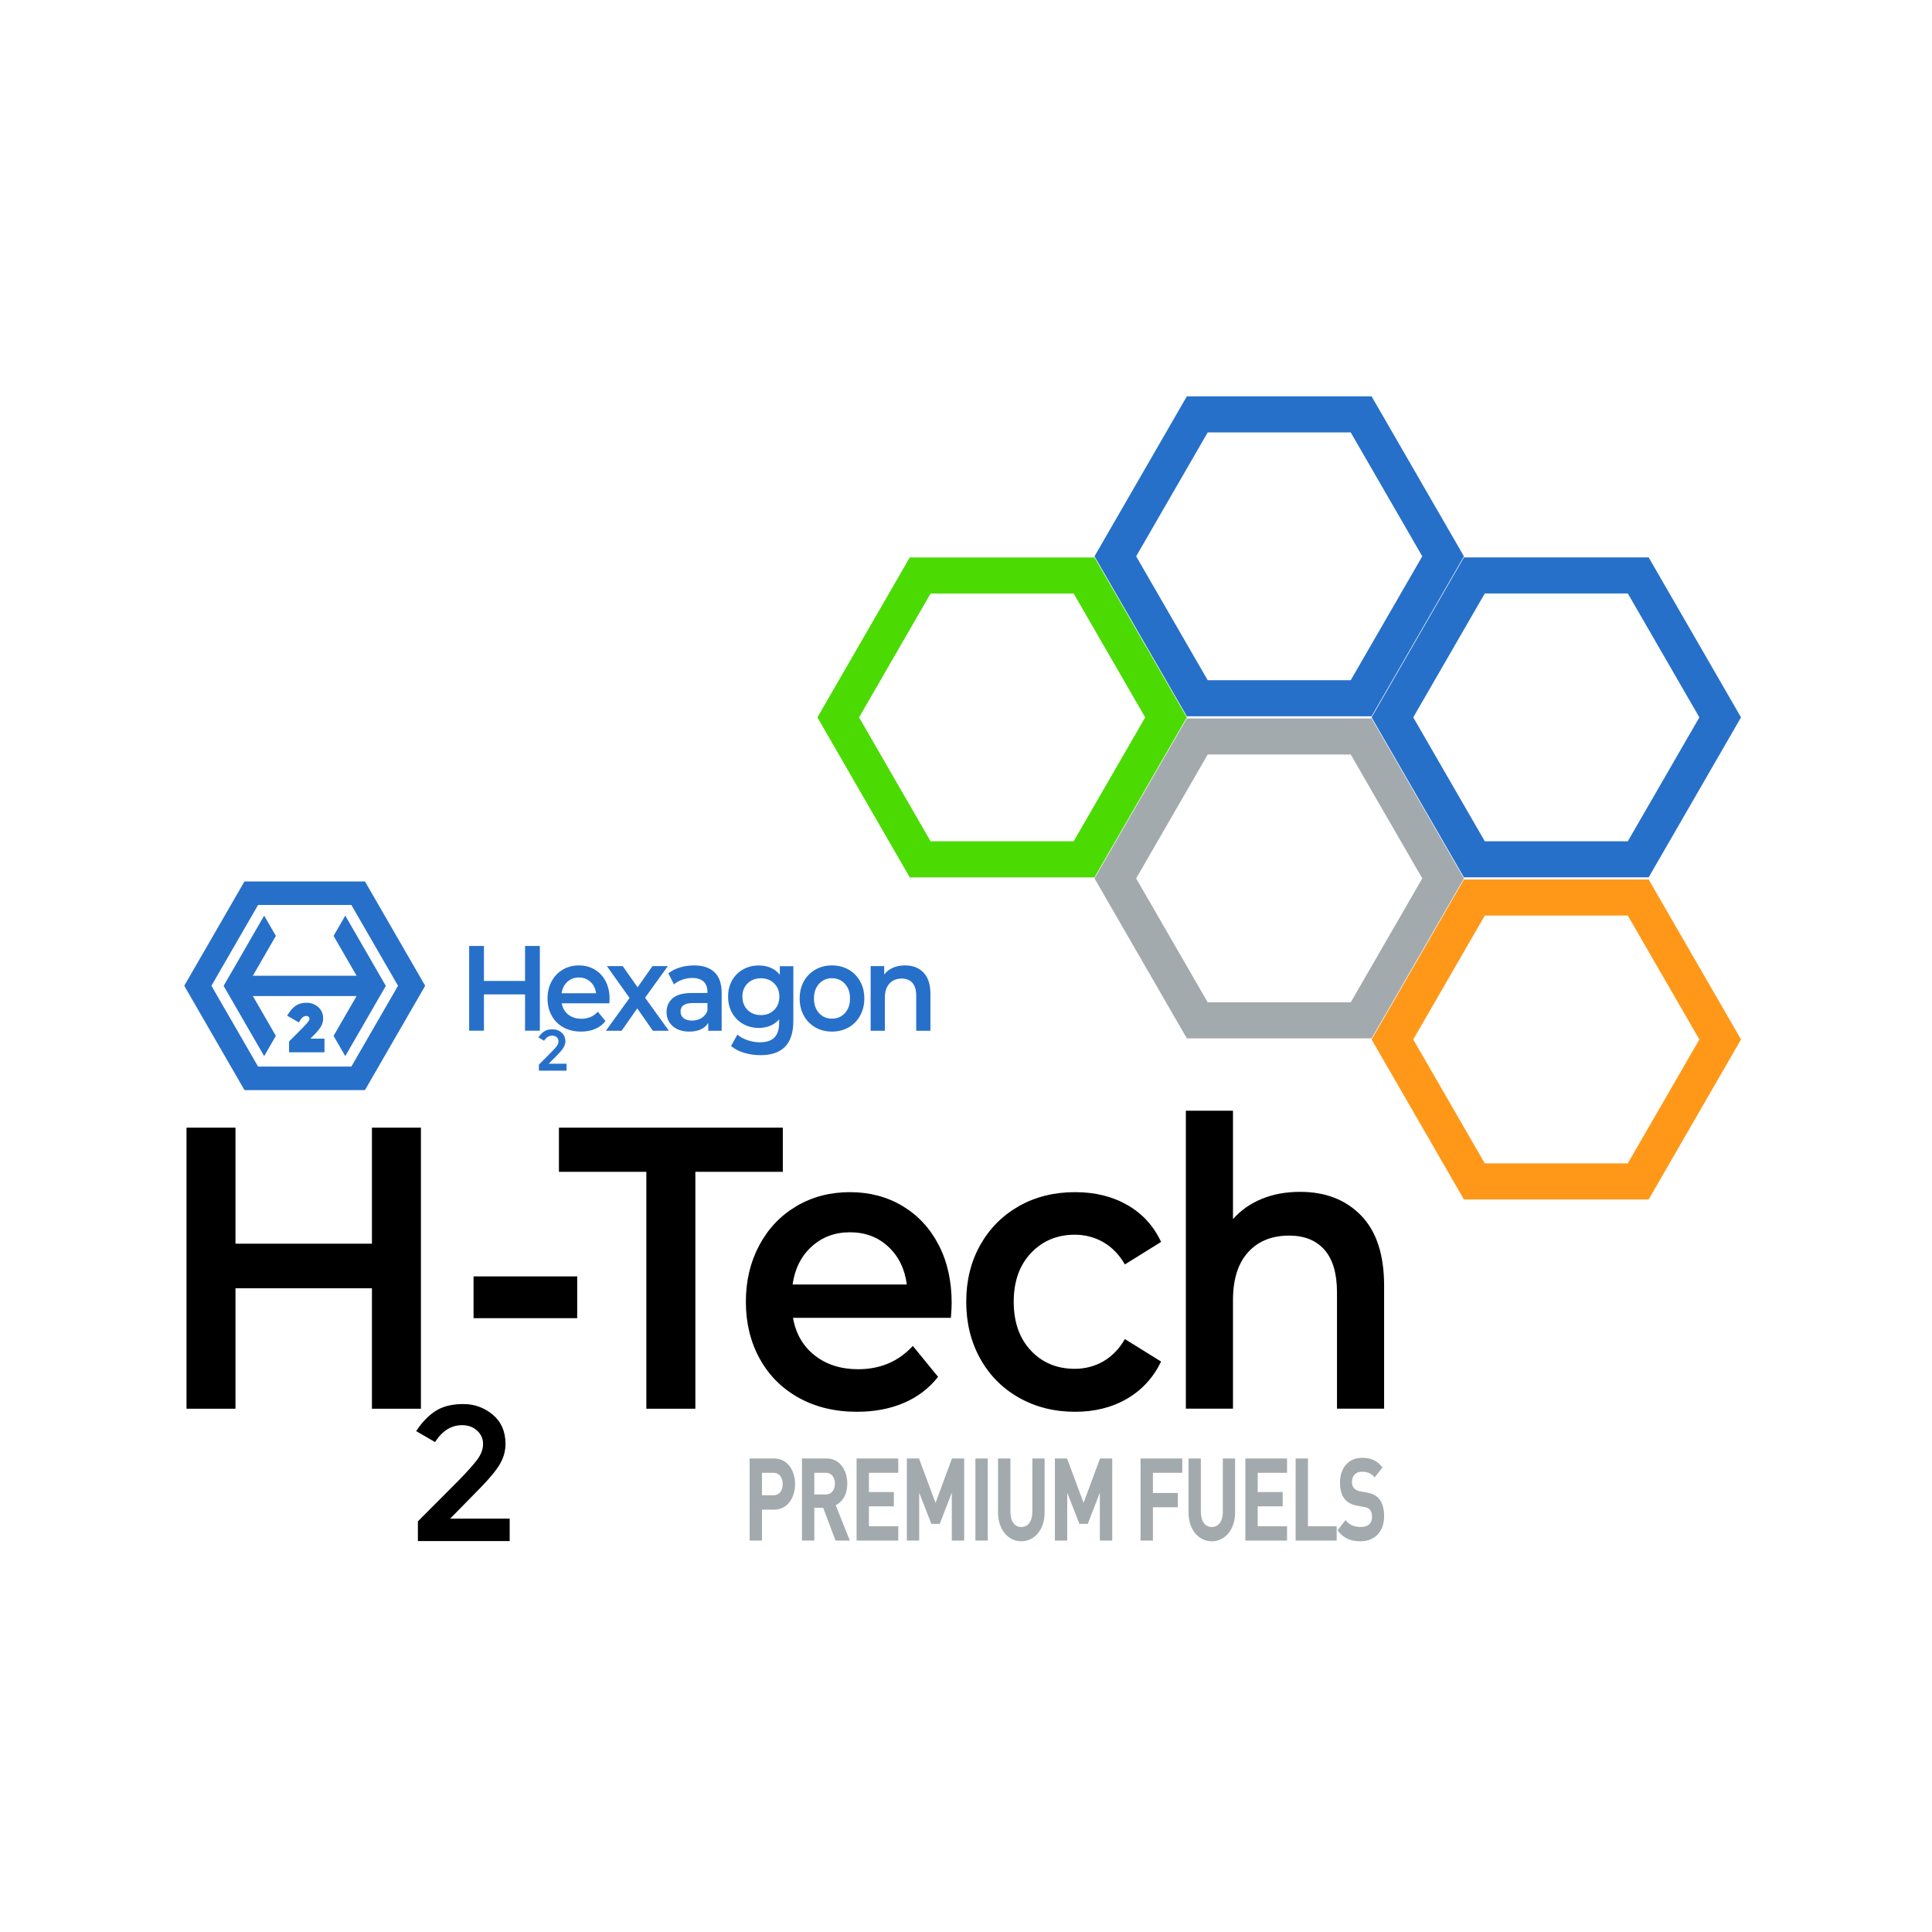 <svg xmlns="http://www.w3.org/2000/svg" xmlns:xlink="http://www.w3.org/1999/xlink" xmlns:serif="http://www.serif.com/" width="100%" height="100%" viewBox="0 0 50 50" xml:space="preserve" style="fill-rule:evenodd;clip-rule:evenodd;stroke-linejoin:round;stroke-miterlimit:2;">    <g transform="matrix(0.06,0,0,-0.06,-0.854,44.326)">        <path d="M93.707,313.574C102.367,298.574 111.027,283.574 119.684,268.574L171.652,268.574C180.312,283.574 188.969,298.574 197.629,313.574C188.969,328.574 180.312,343.574 171.652,358.574L119.684,358.574C111.027,343.574 102.367,328.574 93.707,313.574ZM125.551,348.425L165.785,348.425C172.496,336.808 179.203,325.191 185.914,313.574C179.203,301.957 172.496,290.339 165.785,278.722L125.551,278.722C118.84,290.339 112.133,301.957 105.426,313.574C112.133,325.191 118.84,336.808 125.551,348.425Z" style="fill:rgb(38,112,202);fill-rule:nonzero;"></path>    </g>    <g transform="matrix(0.06,0,0,-0.06,-0.854,44.332)">        <path d="M163.16,343.922L158.117,335.188L168.043,317.992L123.293,317.992L133.219,335.188L128.176,343.922L110.684,313.625L128.176,283.328L133.219,292.062L123.293,309.254L168.043,309.254L158.117,292.062L163.16,283.328L180.652,313.625L163.16,343.922Z" style="fill:rgb(38,112,202);fill-rule:nonzero;"></path>    </g>    <g transform="matrix(0.06,0,0,-0.06,-0.854,46.481)">        <path d="M154.188,320.785L138.918,320.785L138.918,325.465L144.801,331.371C145.957,332.543 146.781,333.465 147.246,334.105C147.574,334.547 147.73,334.957 147.73,335.351C147.73,335.652 147.633,335.867 147.391,336.09C147.219,336.246 146.926,336.453 146.32,336.453C145.723,336.453 144.82,336.289 143.902,334.875L143.129,333.679L138.082,336.601L138.965,337.926C139.867,339.281 140.895,340.324 142.02,341.035C143.207,341.785 144.711,342.164 146.488,342.164C148.34,342.164 149.992,341.566 151.395,340.387C152.871,339.144 153.621,337.449 153.621,335.351C153.621,334.172 153.312,333.031 152.707,331.969C152.16,331.008 151.219,329.851 149.832,328.429L148.113,326.676L154.188,326.676L154.188,320.785Z" style="fill:rgb(38,112,202);fill-rule:nonzero;"></path>    </g>    <g transform="matrix(0.06,0,0,-0.06,-0.854,44.458)">        <path d="M247.082,332.945L247.082,296.398L240.707,296.398L240.707,312.054L222.973,312.054L222.973,296.398L216.598,296.398L216.598,332.945L222.973,332.945L222.973,317.851L240.707,317.851L240.707,332.945L247.082,332.945Z" style="fill:rgb(38,112,202);fill-rule:nonzero;"></path>    </g>    <g transform="matrix(0.06,0,0,-0.06,-0.854,44.983)">        <path d="M277.164,318.899C277.164,318.45 277.133,317.805 277.07,316.961L256.523,316.961C256.887,314.907 257.828,313.282 259.352,312.086C260.871,310.887 262.758,310.29 265.008,310.29C267.883,310.29 270.25,311.297 272.117,313.321L275.398,309.29C274.219,307.797 272.73,306.668 270.93,305.899C269.137,305.137 267.117,304.758 264.867,304.758C261.992,304.758 259.453,305.36 257.258,306.571C255.07,307.79 253.375,309.485 252.18,311.665C250.992,313.84 250.398,316.305 250.398,319.055C250.398,321.774 250.977,324.215 252.133,326.383C253.297,328.559 254.906,330.258 256.961,331.477C259.023,332.696 261.344,333.305 263.93,333.305C266.48,333.305 268.762,332.704 270.773,331.508C272.781,330.309 274.352,328.622 275.477,326.446C276.602,324.266 277.164,321.751 277.164,318.899ZM263.93,328.086C261.969,328.086 260.309,327.465 258.945,326.227C257.59,324.997 256.766,323.356 256.477,321.305L271.336,321.305C271.074,323.313 270.273,324.946 268.93,326.196C267.586,327.454 265.918,328.086 263.93,328.086Z" style="fill:rgb(38,112,202);fill-rule:nonzero;"></path>    </g>    <g transform="matrix(0.06,0,0,-0.06,-0.854,44.98)">        <path d="M295.824,305.07L289.105,314.726L282.34,305.07L275.574,305.07L285.777,319.21L276.012,332.945L282.84,332.945L289.246,323.804L295.668,332.945L302.293,332.945L292.48,319.32L302.73,305.07L295.824,305.07Z" style="fill:rgb(38,112,202);fill-rule:nonzero;"></path>    </g>    <g transform="matrix(0.06,0,0,-0.06,-0.854,44.983)">        <path d="M313.598,333.305C317.449,333.305 320.398,332.321 322.441,330.352C324.48,328.391 325.504,325.43 325.504,321.461L325.504,305.118L319.723,305.118L319.723,308.508C318.973,307.29 317.902,306.356 316.52,305.711C315.133,305.079 313.457,304.758 311.488,304.758C309.527,304.758 307.816,305.114 306.348,305.821C304.879,306.54 303.742,307.528 302.941,308.79C302.137,310.059 301.738,311.497 301.738,313.102C301.738,315.61 302.613,317.622 304.363,319.133C306.113,320.641 308.863,321.399 312.613,321.399L319.379,321.399L319.379,321.821C319.379,323.766 318.832,325.262 317.738,326.305C316.645,327.356 315.02,327.883 312.863,327.883C311.395,327.883 309.945,327.637 308.52,327.149C307.102,326.657 305.902,325.981 304.926,325.118L302.52,329.868C303.895,330.981 305.543,331.829 307.473,332.415C309.398,333.008 311.441,333.305 313.598,333.305ZM312.77,309.508C314.301,309.508 315.66,309.875 316.848,310.618C318.043,311.368 318.887,312.438 319.379,313.836L319.379,317.071L313.066,317.071C309.535,317.071 307.77,315.836 307.77,313.368C307.77,312.18 308.207,311.235 309.082,310.54C309.965,309.852 311.195,309.508 312.77,309.508Z" style="fill:rgb(38,112,202);fill-rule:nonzero;"></path>    </g>    <g transform="matrix(0.06,0,0,-0.06,-0.854,45.593)">        <path d="M356.426,343.133L356.426,319.492C356.426,309.672 351.715,304.758 342.301,304.758C339.789,304.758 337.402,305.101 335.145,305.789C332.895,306.469 331.035,307.445 329.566,308.726L332.301,313.633C333.445,312.633 334.895,311.832 336.645,311.226C338.395,310.613 340.164,310.305 341.957,310.305C344.832,310.305 346.941,311.004 348.285,312.398C349.629,313.785 350.301,315.902 350.301,318.758L350.301,320.211C349.246,318.992 347.973,318.07 346.473,317.445C344.973,316.82 343.32,316.508 341.52,316.508C339.039,316.508 336.793,317.07 334.785,318.195C332.773,319.328 331.184,320.922 330.02,322.976C328.863,325.039 328.285,327.391 328.285,330.039C328.285,332.672 328.863,335.008 330.02,337.039C331.184,339.078 332.773,340.656 334.785,341.773C336.793,342.887 339.039,343.445 341.52,343.445C343.414,343.445 345.137,343.109 346.691,342.445C348.242,341.789 349.543,340.781 350.598,339.43L350.598,343.133L356.426,343.133ZM342.457,322.039C344.777,322.039 346.68,322.777 348.16,324.258C349.648,325.734 350.395,327.664 350.395,330.039C350.395,332.359 349.648,334.25 348.16,335.711C346.68,337.18 344.777,337.914 342.457,337.914C340.102,337.914 338.18,337.18 336.691,335.711C335.199,334.25 334.457,332.359 334.457,330.039C334.457,327.664 335.199,325.734 336.691,324.258C338.18,322.777 340.102,322.039 342.457,322.039Z" style="fill:rgb(38,112,202);fill-rule:nonzero;"></path>    </g>    <g transform="matrix(0.06,0,0,-0.06,-0.854,44.983)">        <path d="M373.074,304.758C370.426,304.758 368.043,305.36 365.918,306.571C363.793,307.79 362.129,309.485 360.934,311.665C359.746,313.84 359.152,316.305 359.152,319.055C359.152,321.805 359.746,324.258 360.934,326.415C362.129,328.571 363.793,330.258 365.918,331.477C368.043,332.696 370.426,333.305 373.074,333.305C375.75,333.305 378.152,332.696 380.277,331.477C382.402,330.258 384.059,328.571 385.246,326.415C386.441,324.258 387.043,321.805 387.043,319.055C387.043,316.305 386.441,313.84 385.246,311.665C384.059,309.485 382.402,307.79 380.277,306.571C378.152,305.36 375.75,304.758 373.074,304.758ZM373.074,310.336C375.332,310.336 377.199,311.133 378.668,312.727C380.137,314.329 380.871,316.438 380.871,319.055C380.871,321.668 380.137,323.774 378.668,325.368C377.199,326.969 375.332,327.774 373.074,327.774C370.824,327.774 368.969,326.969 367.512,325.368C366.051,323.774 365.324,321.668 365.324,319.055C365.324,316.438 366.051,314.329 367.512,312.727C368.969,311.133 370.824,310.336 373.074,310.336Z" style="fill:rgb(38,112,202);fill-rule:nonzero;"></path>    </g>    <g transform="matrix(0.06,0,0,-0.06,-0.854,44.961)">        <path d="M404.629,332.945C407.93,332.945 410.574,331.918 412.566,329.867C414.555,327.812 415.551,324.765 415.551,320.726L415.551,304.758L409.426,304.758L409.426,319.898C409.426,322.336 408.883,324.168 407.801,325.398C406.727,326.637 405.195,327.258 403.207,327.258C400.945,327.258 399.16,326.531 397.848,325.086C396.543,323.648 395.895,321.57 395.895,318.851L395.895,304.758L389.77,304.758L389.77,332.633L395.613,332.633L395.613,329.039C396.621,330.32 397.895,331.289 399.426,331.945C400.965,332.609 402.699,332.945 404.629,332.945Z" style="fill:rgb(38,112,202);fill-rule:nonzero;"></path>    </g>    <g transform="matrix(0.06,0,0,-0.06,-0.854,47.636)">        <path d="M254.48,342.746C254.973,343.422 255.223,344.106 255.223,344.797C255.223,345.492 254.957,346.078 254.43,346.563C253.902,347.051 253.234,347.293 252.43,347.293C251.012,347.293 249.836,346.567 248.895,345.121L246.547,346.481C247.305,347.614 248.141,348.473 249.055,349.047C249.969,349.625 251.148,349.914 252.59,349.914C254.027,349.914 255.297,349.457 256.383,348.539C257.469,347.625 258.012,346.379 258.012,344.797C258.012,343.91 257.781,343.059 257.32,342.254C256.859,341.446 256.012,340.407 254.777,339.141L250.723,335.012L258.555,335.012L258.555,332.223L246.746,332.223L246.746,334.692L251.984,339.953C253.152,341.141 253.984,342.071 254.48,342.746" style="fill:rgb(38,112,202);fill-rule:nonzero;"></path>    </g>    <g transform="matrix(0.06,0,0,-0.06,-0.854,47.636)">        <path d="M246.809,332.288L258.492,332.288L258.492,334.952L250.574,334.952L250.68,335.062L254.73,339.187C255.957,340.449 256.812,341.488 257.266,342.288C257.719,343.081 257.949,343.929 257.949,344.8C257.949,346.355 257.41,347.597 256.344,348.495C255.27,349.394 254.008,349.851 252.59,349.851C251.168,349.851 249.988,349.566 249.09,348.999C248.203,348.437 247.379,347.601 246.641,346.503L248.875,345.206C249.816,346.636 251.016,347.359 252.43,347.359C253.246,347.359 253.934,347.109 254.473,346.613C255.012,346.117 255.285,345.507 255.285,344.8C255.285,344.097 255.031,343.398 254.531,342.714C254.039,342.038 253.195,341.097 252.027,339.913L246.809,334.671L246.809,332.288ZM258.621,332.16L246.684,332.16L246.684,334.722L246.703,334.738L251.941,340.003C253.102,341.183 253.938,342.117 254.43,342.788C254.914,343.449 255.156,344.124 255.156,344.8C255.156,345.468 254.898,346.046 254.387,346.519C253.875,346.992 253.215,347.234 252.43,347.234C251.043,347.234 249.871,346.511 248.949,345.085L248.918,345.035L246.461,346.46L246.496,346.515C247.254,347.652 248.105,348.527 249.023,349.105C249.945,349.683 251.145,349.98 252.59,349.98C254.039,349.98 255.328,349.511 256.422,348.593C257.52,347.667 258.078,346.394 258.078,344.8C258.078,343.906 257.84,343.038 257.375,342.226C256.914,341.417 256.055,340.367 254.82,339.097L250.875,335.078L258.621,335.078L258.621,332.16Z" style="fill:rgb(38,112,202);fill-rule:nonzero;"></path>    </g>    <g transform="matrix(0.06,0,0,-0.06,-0.854,22.173)">        <path d="M486.328,129.594C499.605,106.594 512.883,83.594 526.156,60.594L605.84,60.594C619.117,83.594 632.395,106.594 645.676,129.594C632.395,152.594 619.117,175.594 605.84,198.594L526.156,198.594C512.883,175.594 499.605,152.594 486.328,129.594ZM535.152,183.032L596.848,183.032C607.137,165.219 617.422,147.407 627.707,129.594C617.422,111.778 607.137,93.965 596.848,76.153L535.152,76.153C524.863,93.965 514.578,111.778 504.293,129.594C514.578,147.407 524.863,165.219 535.152,183.032Z" style="fill:rgb(38,112,202);fill-rule:nonzero;"></path>    </g>    <g transform="matrix(0.06,0,0,-0.06,-0.854,30.481)">        <path d="M605.844,198.594C619.121,175.594 632.398,152.594 645.676,129.594L725.355,129.594C738.633,152.594 751.91,175.594 765.191,198.594C751.91,221.594 738.633,244.594 725.355,267.594L645.676,267.594C632.398,244.594 619.121,221.594 605.844,198.594ZM654.668,252.032L716.363,252.032C726.652,234.219 736.938,216.407 747.223,198.594C736.938,180.782 726.652,162.965 716.363,145.153L654.668,145.153C644.379,162.965 634.094,180.782 623.809,198.594C634.094,216.407 644.379,234.219 654.668,252.032Z" style="fill:rgb(38,112,202);fill-rule:nonzero;"></path>    </g>    <g transform="matrix(0.06,0,0,-0.06,-0.854,30.482)">        <path d="M366.812,198.598C380.09,175.598 393.367,152.598 406.641,129.598L486.324,129.598C499.602,152.598 512.879,175.598 526.156,198.598C512.879,221.598 499.602,244.598 486.324,267.594L406.641,267.594C393.367,244.598 380.09,221.598 366.812,198.598ZM415.633,252.036L477.332,252.036C487.621,234.223 497.906,216.411 508.191,198.598C497.906,180.782 487.621,162.969 477.332,145.157L415.633,145.157C405.348,162.969 395.062,180.782 384.777,198.598C395.062,216.411 405.348,234.223 415.633,252.036Z" style="fill:rgb(75,219,2);fill-rule:nonzero;"></path>    </g>    <g transform="matrix(0.06,0,0,-0.06,-0.854,38.789)">        <path d="M486.328,267.594C499.605,244.594 512.883,221.594 526.156,198.594L605.84,198.594C619.117,221.594 632.395,244.594 645.676,267.594C632.395,290.594 619.117,313.594 605.84,336.594L526.156,336.594C512.883,313.594 499.605,290.594 486.328,267.594ZM535.152,321.032L596.848,321.032C607.137,303.219 617.422,285.407 627.707,267.594C617.422,249.782 607.137,231.965 596.848,214.153L535.152,214.153C524.863,231.965 514.578,249.782 504.293,267.594C514.578,285.407 524.863,303.219 535.152,321.032Z" style="fill:rgb(163,170,174);fill-rule:nonzero;"></path>    </g>    <g transform="matrix(0.06,0,0,-0.06,-0.854,47.097)">        <path d="M605.844,336.594C619.121,313.594 632.398,290.594 645.676,267.594L725.355,267.594C738.633,290.594 751.91,313.594 765.191,336.594C751.91,359.594 738.633,382.594 725.355,405.594L645.676,405.594C632.398,382.594 619.121,359.594 605.844,336.594ZM654.668,390.032L716.363,390.032C726.652,372.219 736.938,354.407 747.223,336.594C736.938,318.782 726.652,300.965 716.363,283.153L654.668,283.153C644.379,300.965 634.094,318.782 623.809,336.594C634.094,354.407 644.379,372.219 654.668,390.032Z" style="fill:rgb(255,152,24);fill-rule:nonzero;"></path>    </g>    <g transform="matrix(0.06,0,0,-0.06,-0.854,70.829)">        <path d="M357.172,540.344C357.172,546.359 353.797,551.391 348.156,551.391L337.578,551.391L337.578,515.984L342.906,515.984L342.906,529.313L348.156,529.313C353.797,529.313 357.172,534.328 357.172,540.344ZM351.844,540.344C351.844,537.469 350.297,535.531 347.891,535.531L342.906,535.531L342.906,545.219L347.891,545.219C350.297,545.219 351.844,543.234 351.844,540.344Z" style="fill:rgb(163,170,174);fill-rule:nonzero;"></path>    </g>    <g transform="matrix(0.06,0,0,-0.06,-0.854,70.829)">        <path d="M380.797,515.984L374.703,531.25C377.359,532.484 379.688,535.578 379.688,540.547C379.688,546.469 376.391,551.391 370.828,551.391L360.141,551.391L360.141,515.984L365.469,515.984L365.469,530.109L369.297,530.109L374.625,515.984L380.797,515.984ZM374.359,540.547C374.359,537.813 372.828,535.875 370.484,535.875L365.469,535.875L365.469,545.219L370.484,545.219C372.828,545.219 374.359,543.281 374.359,540.547Z" style="fill:rgb(163,170,174);fill-rule:nonzero;"></path>    </g>    <g transform="matrix(0.06,0,0,-0.06,-0.854,70.829)">        <path d="M401.688,515.984L401.688,522.156L389.031,522.156L389.031,530.75L399.797,530.75L399.797,536.922L389.031,536.922L389.031,545.219L401.688,545.219L401.688,551.391L383.703,551.391L383.703,515.984L401.688,515.984Z" style="fill:rgb(163,170,174);fill-rule:nonzero;"></path>    </g>    <g transform="matrix(0.06,0,0,-0.06,-0.854,70.829)">        <path d="M430.117,515.984L430.117,551.391L424.852,551.391L417.758,532.25L410.633,551.391L405.383,551.391L405.383,515.984L410.711,515.984L410.711,536.625L415.961,523.187L419.57,523.187L424.773,536.625L424.773,515.984L430.117,515.984Z" style="fill:rgb(163,170,174);fill-rule:nonzero;"></path>    </g>    <g transform="matrix(0.06,0,0,-0.06,-0.854,70.829)">        <rect x="434.961" y="515.984" width="5.328" height="35.406" style="fill:rgb(163,170,174);"></rect>    </g>    <g transform="matrix(0.06,0,0,-0.06,-0.854,70.847)">        <path d="M464.812,528.406L464.812,551.688L459.516,551.688L459.516,528.656C459.516,524.578 457.641,522.141 454.766,522.141C451.891,522.141 450.047,524.578 450.047,528.656L450.047,551.688L444.719,551.688L444.719,528.406C444.719,520.906 449.156,515.984 454.766,515.984C460.359,515.984 464.812,520.906 464.812,528.406Z" style="fill:rgb(163,170,174);fill-rule:nonzero;"></path>    </g>    <g transform="matrix(0.06,0,0,-0.06,-0.854,70.829)">        <path d="M493.973,515.984L493.973,551.391L488.707,551.391L481.613,532.25L474.488,551.391L469.238,551.391L469.238,515.984L474.566,515.984L474.566,536.625L479.816,523.187L483.426,523.187L488.629,536.625L488.629,515.984L493.973,515.984Z" style="fill:rgb(163,170,174);fill-rule:nonzero;"></path>    </g>    <g transform="matrix(0.06,0,0,-0.06,-0.854,70.829)">        <path d="M524.18,545.219L524.18,551.391L506.195,551.391L506.195,515.984L511.523,515.984L511.523,530.359L522.289,530.359L522.289,536.516L511.523,536.516L511.523,545.219L524.18,545.219Z" style="fill:rgb(163,170,174);fill-rule:nonzero;"></path>    </g>    <g transform="matrix(0.06,0,0,-0.06,-0.854,70.847)">        <path d="M546.973,528.406L546.973,551.688L541.676,551.688L541.676,528.656C541.676,524.578 539.801,522.141 536.926,522.141C534.051,522.141 532.207,524.578 532.207,528.656L532.207,551.688L526.879,551.688L526.879,528.406C526.879,520.906 531.316,515.984 536.926,515.984C542.52,515.984 546.973,520.906 546.973,528.406Z" style="fill:rgb(163,170,174);fill-rule:nonzero;"></path>    </g>    <g transform="matrix(0.06,0,0,-0.06,-0.854,70.829)">        <path d="M569.383,515.984L569.383,522.156L556.727,522.156L556.727,530.75L567.492,530.75L567.492,536.922L556.727,536.922L556.727,545.219L569.383,545.219L569.383,551.391L551.398,551.391L551.398,515.984L569.383,515.984Z" style="fill:rgb(163,170,174);fill-rule:nonzero;"></path>    </g>    <g transform="matrix(0.06,0,0,-0.06,-0.854,70.829)">        <path d="M590.781,515.984L590.781,522.156L578.406,522.156L578.406,551.391L573.078,551.391L573.078,515.984L590.781,515.984Z" style="fill:rgb(163,170,174);fill-rule:nonzero;"></path>    </g>    <g transform="matrix(0.06,0,0,-0.06,-0.854,70.829)">        <path d="M611.25,526.423C611.25,529.564 610.594,532.142 609.141,533.938C607.984,535.329 606.406,536.22 603.922,536.673L600.703,537.267C599.594,537.47 598.703,538.017 598.172,538.657C597.594,539.36 597.359,540.298 597.359,541.188C597.359,543.626 598.75,545.673 601.578,545.673C603.375,545.673 605.453,545.376 607.172,543.235L610.547,547.564C608.219,550.485 605.484,551.688 601.734,551.688C595.828,551.688 592.219,547.251 592.219,540.938C592.219,537.954 592.875,535.673 594.172,533.985C595.406,532.438 597.125,531.501 599.469,531.048L602.766,530.454C604.031,530.204 604.641,529.86 605.188,529.204C605.766,528.517 606.031,527.47 606.031,526.22C606.031,523.392 604.344,521.845 601.203,521.845C598.672,521.845 596.328,522.595 594.594,524.829L591.156,520.36C593.828,516.829 596.984,515.688 601.125,515.688C606.828,515.688 611.25,519.564 611.25,526.423Z" style="fill:rgb(163,170,174);fill-rule:nonzero;"></path>    </g>    <g transform="matrix(0.06,0,0,-0.06,-0.854,60.396)">        <rect x="218.492" y="438.031" width="44.703" height="18.016"></rect>    </g>    <g transform="matrix(0.06,0,0,-0.06,-0.854,58.895)">        <path d="M195.789,495.188L195.789,373.953L174.664,373.953L174.664,425.907L115.805,425.907L115.805,373.953L94.68,373.953L94.68,495.188L115.805,495.188L115.805,445.141L174.664,445.141L174.664,495.188L195.789,495.188Z" style="fill-rule:nonzero;"></path>    </g>    <g transform="matrix(0.06,0,0,-0.06,-0.854,60.637)">        <path d="M424.715,448.609C424.715,447.109 424.605,444.973 424.387,442.203L356.277,442.203C357.465,435.39 360.578,429.988 365.621,426C370.66,422.019 376.922,420.031 384.402,420.031C393.934,420.031 401.785,423.379 407.965,430.078L418.855,416.75C414.957,411.781 410.027,408.023 404.059,405.484C398.098,402.941 391.387,401.672 383.918,401.672C374.375,401.672 365.973,403.691 358.715,407.734C351.453,411.773 345.844,417.406 341.887,424.625C337.926,431.844 335.949,440.008 335.949,449.125C335.949,458.133 337.871,466.242 341.715,473.453C345.566,480.672 350.906,486.301 357.73,490.344C364.562,494.383 372.262,496.406 380.824,496.406C389.27,496.406 396.828,494.414 403.496,490.437C410.16,486.457 415.363,480.859 419.105,473.64C422.844,466.422 424.715,458.078 424.715,448.609ZM380.824,479.094C374.324,479.094 368.824,477.039 364.324,472.937C359.824,468.844 357.082,463.39 356.105,456.578L405.371,456.578C404.504,463.273 401.848,468.703 397.402,472.859C392.965,477.016 387.438,479.094 380.824,479.094Z" style="fill-rule:nonzero;"></path>    </g>    <g transform="matrix(0.06,0,0,-0.06,-0.854,60.637)">        <path d="M477.984,401.672C468.992,401.672 460.922,403.691 453.766,407.734C446.609,411.773 441.023,417.406 437.016,424.625C433.004,431.844 431,440.008 431,449.125C431,458.25 433.004,466.39 437.016,473.547C441.023,480.703 446.578,486.301 453.672,490.344C460.773,494.383 468.879,496.406 477.984,496.406C486.547,496.406 494.051,494.555 500.5,490.859C506.945,487.172 511.797,481.863 515.047,474.937L499.438,465.234C496.945,469.504 493.832,472.707 490.094,474.844C486.352,476.976 482.266,478.047 477.828,478.047C470.234,478.047 463.941,475.422 458.953,470.172C453.973,464.922 451.484,457.906 451.484,449.125C451.484,440.351 453.945,433.336 458.875,428.078C463.812,422.828 470.129,420.203 477.828,420.203C482.266,420.203 486.352,421.269 490.094,423.406C493.832,425.551 496.945,428.758 499.438,433.031L515.047,423.328C511.691,416.398 506.789,411.055 500.344,407.297C493.895,403.547 486.441,401.672 477.984,401.672Z" style="fill-rule:nonzero;"></path>    </g>    <g transform="matrix(0.06,0,0,-0.06,-0.854,58.457)">        <path d="M574.996,460.204C585.934,460.204 594.707,456.798 601.324,449.985C607.938,443.173 611.246,433.071 611.246,419.688L611.246,366.688L590.918,366.688L590.918,416.907C590.918,424.989 589.125,431.079 585.543,435.173C581.969,439.274 576.879,441.329 570.277,441.329C562.797,441.329 556.891,438.931 552.559,434.142C548.223,429.349 546.059,422.454 546.059,413.454L546.059,366.688L525.73,366.688L525.73,495.188L546.059,495.188L546.059,448.438C549.41,452.239 553.551,455.149 558.48,457.173C563.418,459.192 568.922,460.204 574.996,460.204Z" style="fill-rule:nonzero;"></path>    </g>    <g transform="matrix(0.06,0,0,-0.06,-0.854,58.895)">        <path d="M293.023,476.141L255.32,476.141L255.32,495.188L351.883,495.188L351.883,476.141L314.164,476.141L314.164,373.953L293.023,373.953L293.023,476.141Z" style="fill-rule:nonzero;"></path>    </g>    <g transform="matrix(0.06,0,0,-0.06,-0.854,69.438)">        <path d="M220.344,527.712C221.984,529.95 222.805,532.223 222.805,534.512C222.805,536.809 221.93,538.762 220.18,540.372C218.434,541.985 216.219,542.79 213.539,542.79C208.844,542.79 204.938,540.383 201.824,535.579L194.035,540.09C196.551,543.856 199.324,546.7 202.352,548.61C205.387,550.524 209.293,551.477 214.074,551.477C218.852,551.477 223.051,549.965 226.656,546.93C230.262,543.895 232.062,539.762 232.062,534.512C232.062,531.563 231.297,528.751 229.773,526.071C228.242,523.395 225.426,519.95 221.328,515.747L207.887,502.055L233.867,502.055L233.867,492.797L194.691,492.797L194.691,500.997L212.07,518.446C215.949,522.379 218.707,525.473 220.344,527.712" style="fill-rule:nonzero;"></path>    </g>    <g transform="matrix(0.06,0,0,-0.06,-0.854,69.438)">        <path d="M194.902,493.012L233.656,493.012L233.656,501.856L207.387,501.856L207.738,502.208L221.18,515.895C225.246,520.079 228.082,523.532 229.586,526.18C231.094,528.813 231.859,531.622 231.859,534.516C231.859,539.673 230.062,543.794 226.523,546.77C222.965,549.755 218.777,551.27 214.074,551.27C209.359,551.27 205.453,550.321 202.469,548.438C199.523,546.583 196.793,543.798 194.336,540.157L201.754,535.864C204.883,540.602 208.848,543.005 213.543,543.005C216.258,543.005 218.539,542.173 220.328,540.532C222.113,538.883 223.016,536.856 223.016,534.516C223.016,532.188 222.176,529.856 220.516,527.587C218.879,525.36 216.086,522.227 212.215,518.301L194.902,500.911L194.902,493.012ZM234.078,492.59L194.484,492.59L194.484,501.083L194.547,501.141L211.922,518.598C215.77,522.508 218.551,525.614 220.176,527.837C221.785,530.032 222.594,532.274 222.594,534.512C222.594,536.731 221.734,538.653 220.035,540.223C218.34,541.786 216.152,542.583 213.539,542.583C208.941,542.583 205.059,540.188 201.996,535.462L201.891,535.298L193.742,540.016L193.863,540.208C196.383,543.977 199.203,546.868 202.238,548.79C205.297,550.712 209.281,551.688 214.074,551.688C218.879,551.688 223.156,550.141 226.793,547.09C230.434,544.028 232.273,539.798 232.273,534.516C232.273,531.54 231.492,528.669 229.949,525.969C228.426,523.29 225.574,519.801 221.48,515.598L208.387,502.266L234.078,502.266L234.078,492.59Z" style="fill-rule:nonzero;"></path>    </g></svg>